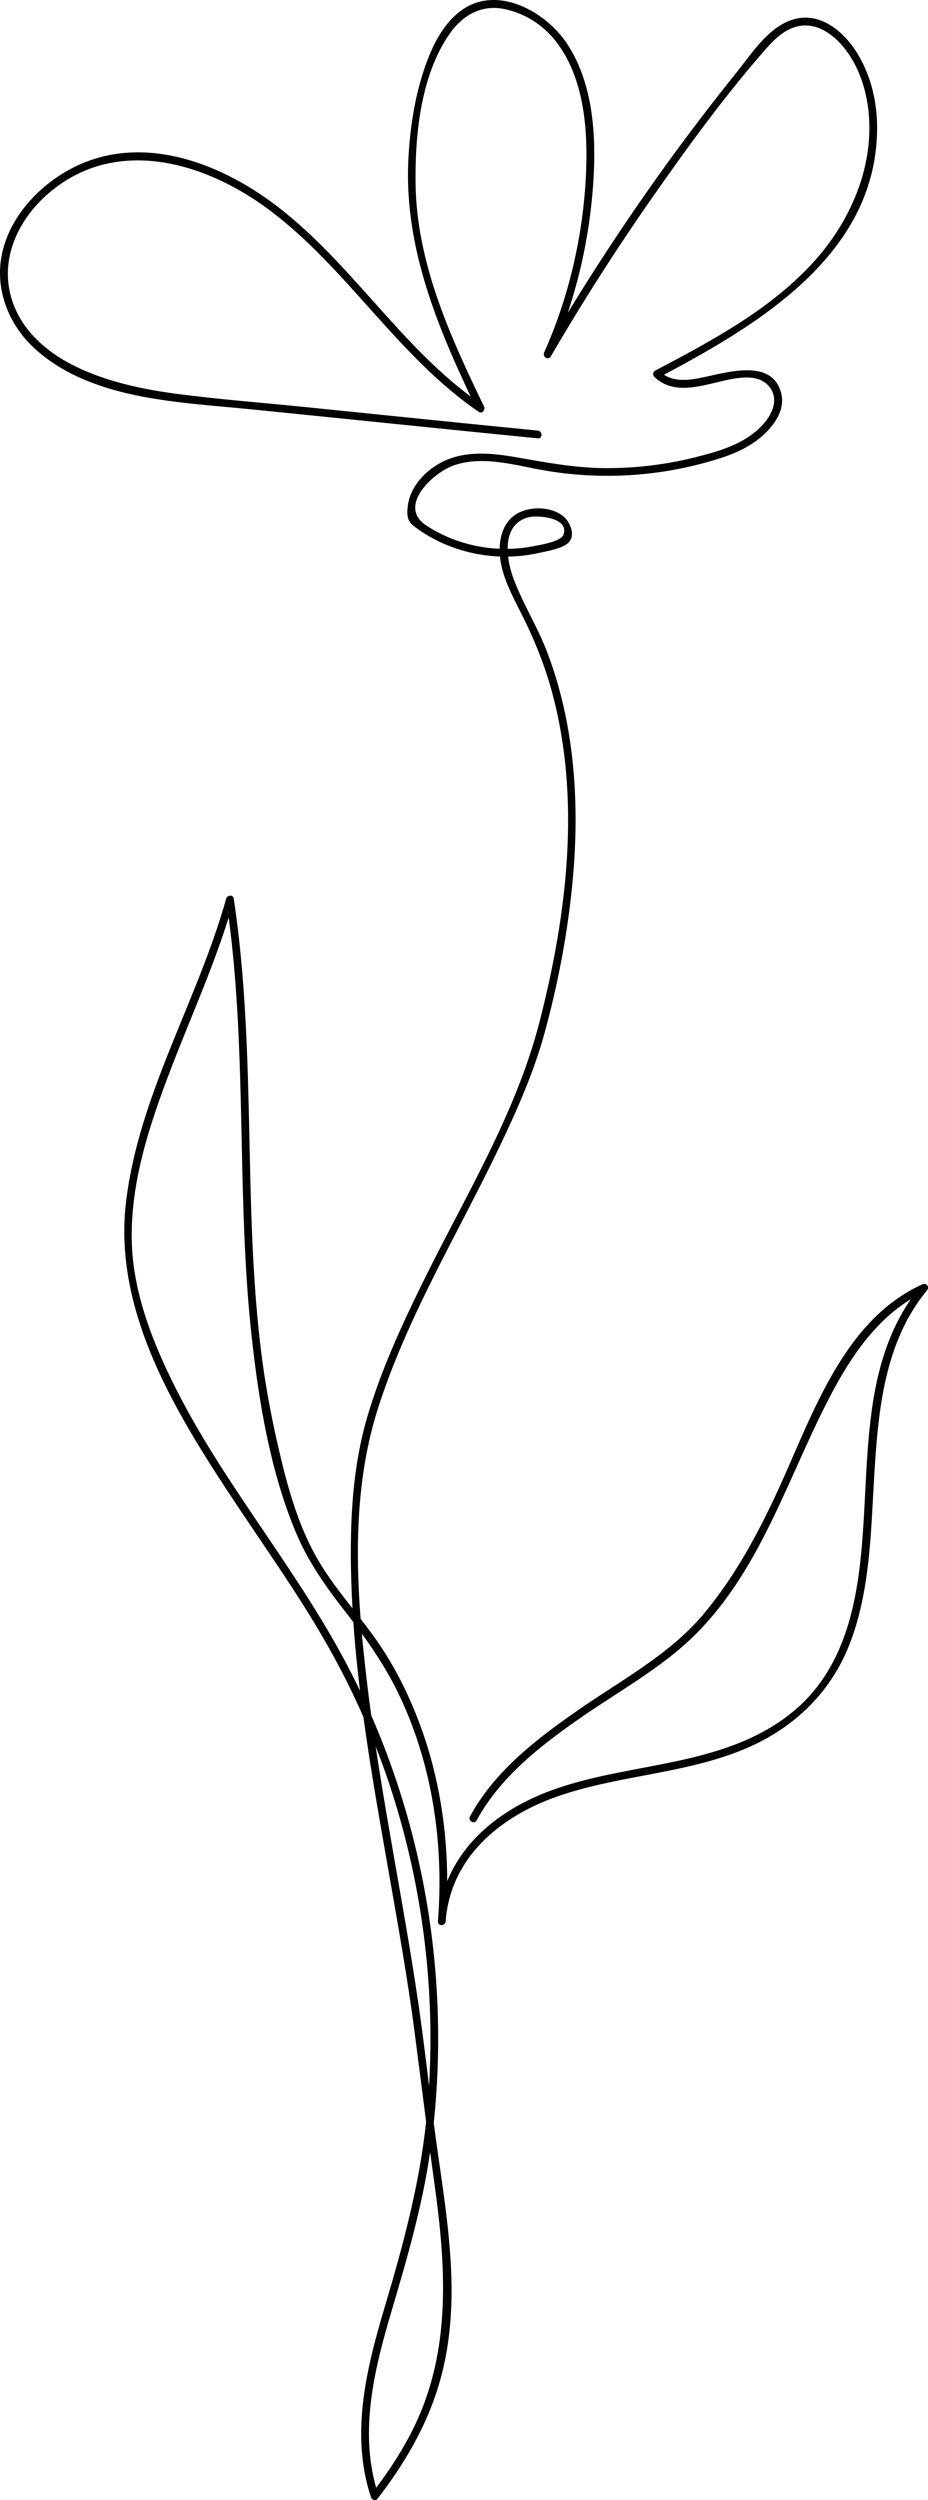 <?xml version="1.0" encoding="UTF-8"?><svg xmlns="http://www.w3.org/2000/svg" xmlns:xlink="http://www.w3.org/1999/xlink" height="1938.0" preserveAspectRatio="xMidYMid meet" version="1.0" viewBox="0.0 0.0 720.1 1938.0" width="720.1" zoomAndPan="magnify"><defs><clipPath id="a"><path d="M 0 0 L 720.109 0 L 720.109 1938 L 0 1938 Z M 0 0"/></clipPath></defs><g><g clip-path="url(#a)" id="change1_1"><path d="M 279.355 1310.641 C 277.129 1305.988 274.848 1301.359 272.504 1296.77 C 253.312 1259.129 229.723 1224.02 206.094 1189.078 C 182.684 1154.469 159.039 1119.828 139.723 1082.711 C 120.922 1046.578 103.91 1006 102.336 964.781 C 100.555 918.07 115.879 872.27 132.359 829.219 C 147.402 789.93 164.902 751.422 177.434 711.219 C 191.812 819.02 183.43 928.379 195.32 1036.43 C 200.895 1087.109 209.766 1140.52 229.543 1187.809 C 238.914 1210.219 252.469 1229.488 267.324 1248.551 C 269.645 1251.52 271.934 1254.5 274.195 1257.488 C 275.434 1275.238 277.207 1292.961 279.355 1310.641 Z M 301.285 1380.512 C 326.875 1456.352 337.656 1537.051 332.945 1616.93 C 330.441 1596.551 327.98 1576.16 325.043 1555.828 C 315.273 1488.219 301.602 1421.219 291.477 1353.672 C 294.953 1362.531 298.234 1371.48 301.285 1380.512 Z M 320.293 1883.359 C 312.324 1899.289 302.605 1914.27 291.898 1928.488 C 279.086 1883.328 290.469 1836.719 303.48 1792.711 C 315.664 1751.5 327.586 1710.82 333.758 1668.219 C 334.648 1674.828 335.551 1681.441 336.48 1688.039 C 345.844 1754.469 351.266 1821.41 320.293 1883.359 Z M 410.445 400.922 C 417.539 399.199 441.754 401.238 437.297 414.328 C 435.398 419.898 419.203 422.371 413.812 423.43 C 407.258 424.719 400.594 425.371 393.922 425.449 C 393.906 414.238 397.91 403.961 410.445 400.922 Z M 715.664 995.594 C 654.512 1023.391 630.523 1096.52 604.66 1153.078 C 588.695 1187.988 570.203 1222.449 545.301 1251.91 C 519.594 1282.32 482.586 1302.16 450.184 1324.531 C 417.402 1347.16 384.074 1372.41 364.691 1408.07 C 362.848 1411.469 368.027 1414.5 369.871 1411.102 C 388.059 1377.629 418.938 1353.602 449.633 1332.191 C 479.605 1311.289 513.445 1293 539.512 1267.09 C 591.566 1215.328 612.051 1142.641 645.656 1079.48 C 660.652 1051.301 679.336 1023.898 706.711 1007.148 C 658.867 1077.02 680.535 1171.43 660.684 1250.141 C 655.211 1271.852 646.273 1292.789 631.988 1310.199 C 615.621 1330.16 593.281 1343.75 569.328 1352.738 C 522.461 1370.328 471.105 1371.16 424.48 1389.129 C 390.012 1402.41 360.348 1425.441 347.023 1458.27 C 346.98 1417.852 340.574 1377.461 326.785 1339.371 C 318.207 1315.66 306.957 1292.691 292.523 1271.98 C 288.465 1266.16 284.18 1260.5 279.824 1254.891 C 275.605 1200.039 276.613 1144.199 293.211 1092.031 C 315.68 1021.398 354.801 957.207 386.758 890.711 C 400.945 861.191 414.438 830.922 423.004 799.219 C 433.465 760.5 440.961 720.711 444.543 680.75 C 448.109 640.961 447.438 600.609 440.117 561.262 C 436.531 541.98 431.32 522.988 424.262 504.691 C 416.828 485.422 405.672 467.809 398.461 448.5 C 396.602 443.52 394.98 437.52 394.281 431.461 C 394.395 431.461 394.504 431.461 394.617 431.461 C 402.539 431.309 410.488 430.359 418.219 428.629 C 424.461 427.219 436.652 425.309 441.281 420.461 C 446.938 414.539 442.098 404.141 436.898 400.031 C 429.125 393.879 417.316 392.809 408.004 395.359 C 396.246 398.578 389.918 407.621 388.195 419.441 C 387.906 421.422 387.758 423.398 387.723 425.371 C 386.664 425.328 385.605 425.281 384.547 425.211 C 365.469 423.93 346.676 417.809 330.691 407.281 C 307.992 392.32 336.207 365.98 352.828 360.5 C 375.535 353.012 400.348 360.891 422.973 364.75 C 463.633 371.68 505.633 369.809 545.48 359.102 C 562.145 354.629 578.652 349.371 591.773 337.711 C 600.465 329.98 609.031 318.281 606.426 305.949 C 600.719 278.941 568.172 287.551 549.668 291.629 C 538.492 294.102 525.227 297.039 515.25 290.48 C 591.215 250.121 681.031 195.66 680.605 98.27 C 680.516 78.02 675.488 57.512 664.59 40.309 C 654.828 24.91 637.875 10.281 618.332 14.371 C 597.676 18.711 583.898 40.789 571.652 56.012 C 555.148 76.52 539.102 97.41 523.523 118.641 C 494.105 158.738 466.449 200.102 440.547 242.551 C 450.48 212.93 456.836 181.98 459.625 151.012 C 463.09 112.57 462.148 67.641 440.227 34.191 C 423.492 8.648 384.996 -12.578 357.062 8.75 C 342.598 19.789 334.441 37.691 328.867 54.52 C 321.789 75.891 318.359 98.539 317.004 120.961 C 312.98 187.559 337.266 248.48 365.277 307.449 C 309.203 265.52 271.73 203.801 216.359 160.91 C 167.188 122.809 99.41 99.219 43.523 137.84 C 21.949 152.75 4.363 175.371 0.672 201.871 C -2.941 227.82 8.289 253.5 27.523 270.75 C 71.129 309.852 137.812 311.59 192.809 317.102 C 267.652 324.602 342.469 332.371 417.316 339.801 C 421.156 340.18 421.129 334.18 417.316 333.801 C 356.719 327.789 296.145 321.559 235.562 315.41 C 203.301 312.141 170.863 309.672 138.707 305.5 C 111.504 301.961 83.691 296.238 58.867 284.191 C 36 273.078 15.832 255.609 8.648 230.422 C 0.242 200.941 13.555 171.672 35.465 151.82 C 87.562 104.641 158.211 124.801 208.984 162.77 C 269.648 208.129 308.605 276.379 371.504 319.27 C 374.191 321.102 376.797 317.629 375.605 315.16 C 349.383 260.879 323.316 203.988 322.477 142.559 C 321.953 104.52 326.473 58.328 348.875 26.23 C 359.117 11.551 373.848 3.219 391.91 7.121 C 408.305 10.66 422.621 20.16 432.551 33.621 C 454.539 63.43 456.539 105.09 454.406 140.672 C 451.691 185.922 440.801 231.82 422.242 273.219 C 420.695 276.66 425.43 279.66 427.422 276.25 C 451.613 234.781 477.426 194.281 504.91 154.922 C 532.578 115.289 561.359 75.621 593.18 39.199 C 600.051 31.328 608.051 23.078 618.543 20.512 C 631.898 17.23 644.117 24.789 652.734 34.422 C 666.727 50.059 673.387 71.969 674.449 92.602 C 676.594 134.18 657.867 174.539 630 204.539 C 596.246 240.879 551.637 264.469 508.312 287.359 C 506.613 288.262 506.363 290.77 507.707 292.078 C 526.922 310.711 555.887 293.148 578.219 292.629 C 584.957 292.469 591.672 293.789 596.34 299.051 C 604.426 308.148 600.09 319.641 593.137 327.809 C 579.488 343.859 558.422 349.762 538.75 354.648 C 516.117 360.27 492.824 363.012 469.508 362.879 C 445.891 362.762 423.273 358.391 400.117 354.379 C 381.531 351.16 361.441 349.191 343.93 357.711 C 330.449 364.27 318.289 376.91 316.418 392.32 C 315.664 398.512 315.742 403.52 320.656 407.422 C 328.148 413.379 336.594 418.172 345.387 421.922 C 358.832 427.641 373.355 430.859 387.965 431.398 C 389.43 446.41 396.98 460.809 403.695 473.98 C 413.574 493.371 421.855 513.23 427.711 534.219 C 451.18 618.34 440.055 708.691 418.684 792.012 C 400.199 864.07 359.898 929.121 327.402 995.391 C 311.098 1028.648 295.496 1062.648 285.027 1098.262 C 275.031 1132.262 272.266 1167.469 272.23 1202.801 C 272.219 1217.488 272.684 1232.16 273.523 1246.809 C 263.961 1234.602 254.438 1222.371 246.621 1208.93 C 233.109 1185.719 225.219 1159.859 218.844 1133.91 C 212.109 1106.5 206.625 1078.859 203.035 1050.859 C 195.898 995.227 194.766 939.055 193.559 883.051 C 192.215 820.691 190.711 758.211 181.355 696.43 C 180.891 693.371 176.309 693.789 175.566 696.43 C 153.309 776.059 107.43 849.23 97.734 932.32 C 88.309 1013.078 132.465 1088.578 175.117 1153.609 C 198.477 1189.23 223.32 1223.879 245.324 1260.371 C 259.023 1283.09 271.281 1306.609 281.965 1330.84 C 287.52 1371.48 294.762 1411.941 301.812 1452.172 C 308.969 1492.988 316.293 1533.82 321.676 1574.922 C 324.723 1598.199 327.629 1621.488 330.652 1644.77 C 325.402 1693.809 312.789 1740.488 298.715 1787.691 C 284.434 1835.578 271.609 1886.641 287.832 1935.738 C 288.461 1937.641 291.363 1938.98 292.848 1937.07 C 313.348 1910.621 330.512 1881.648 340.277 1849.488 C 348.902 1821.078 351.309 1791.309 350.129 1761.738 C 348.852 1729.871 343.98 1698.238 339.441 1666.711 C 338.434 1659.691 337.488 1652.672 336.57 1645.641 C 344.77 1567.941 338.25 1488.73 317.598 1413.371 C 309.77 1384.809 299.883 1356.801 288.031 1329.648 C 287.328 1324.449 286.648 1319.25 285.996 1314.039 C 284.043 1298.352 282.219 1282.422 280.781 1266.379 C 292.039 1281.922 302.238 1297.93 310.523 1315.602 C 335.844 1369.609 344.473 1430.23 339.82 1489.41 C 339.535 1493.27 345.52 1493.238 345.82 1489.41 C 349.414 1440.422 387.312 1408.691 431.062 1393.059 C 477.32 1376.539 527.641 1375.449 573.594 1357.5 C 614.172 1341.648 645.09 1312.93 660.309 1271.781 C 675.363 1231.078 675.82 1186.441 678.398 1143.648 C 681.402 1093.852 686.16 1040.27 719.301 1000.309 C 721.516 997.637 718.812 994.164 715.664 995.594"/></g></g></svg>